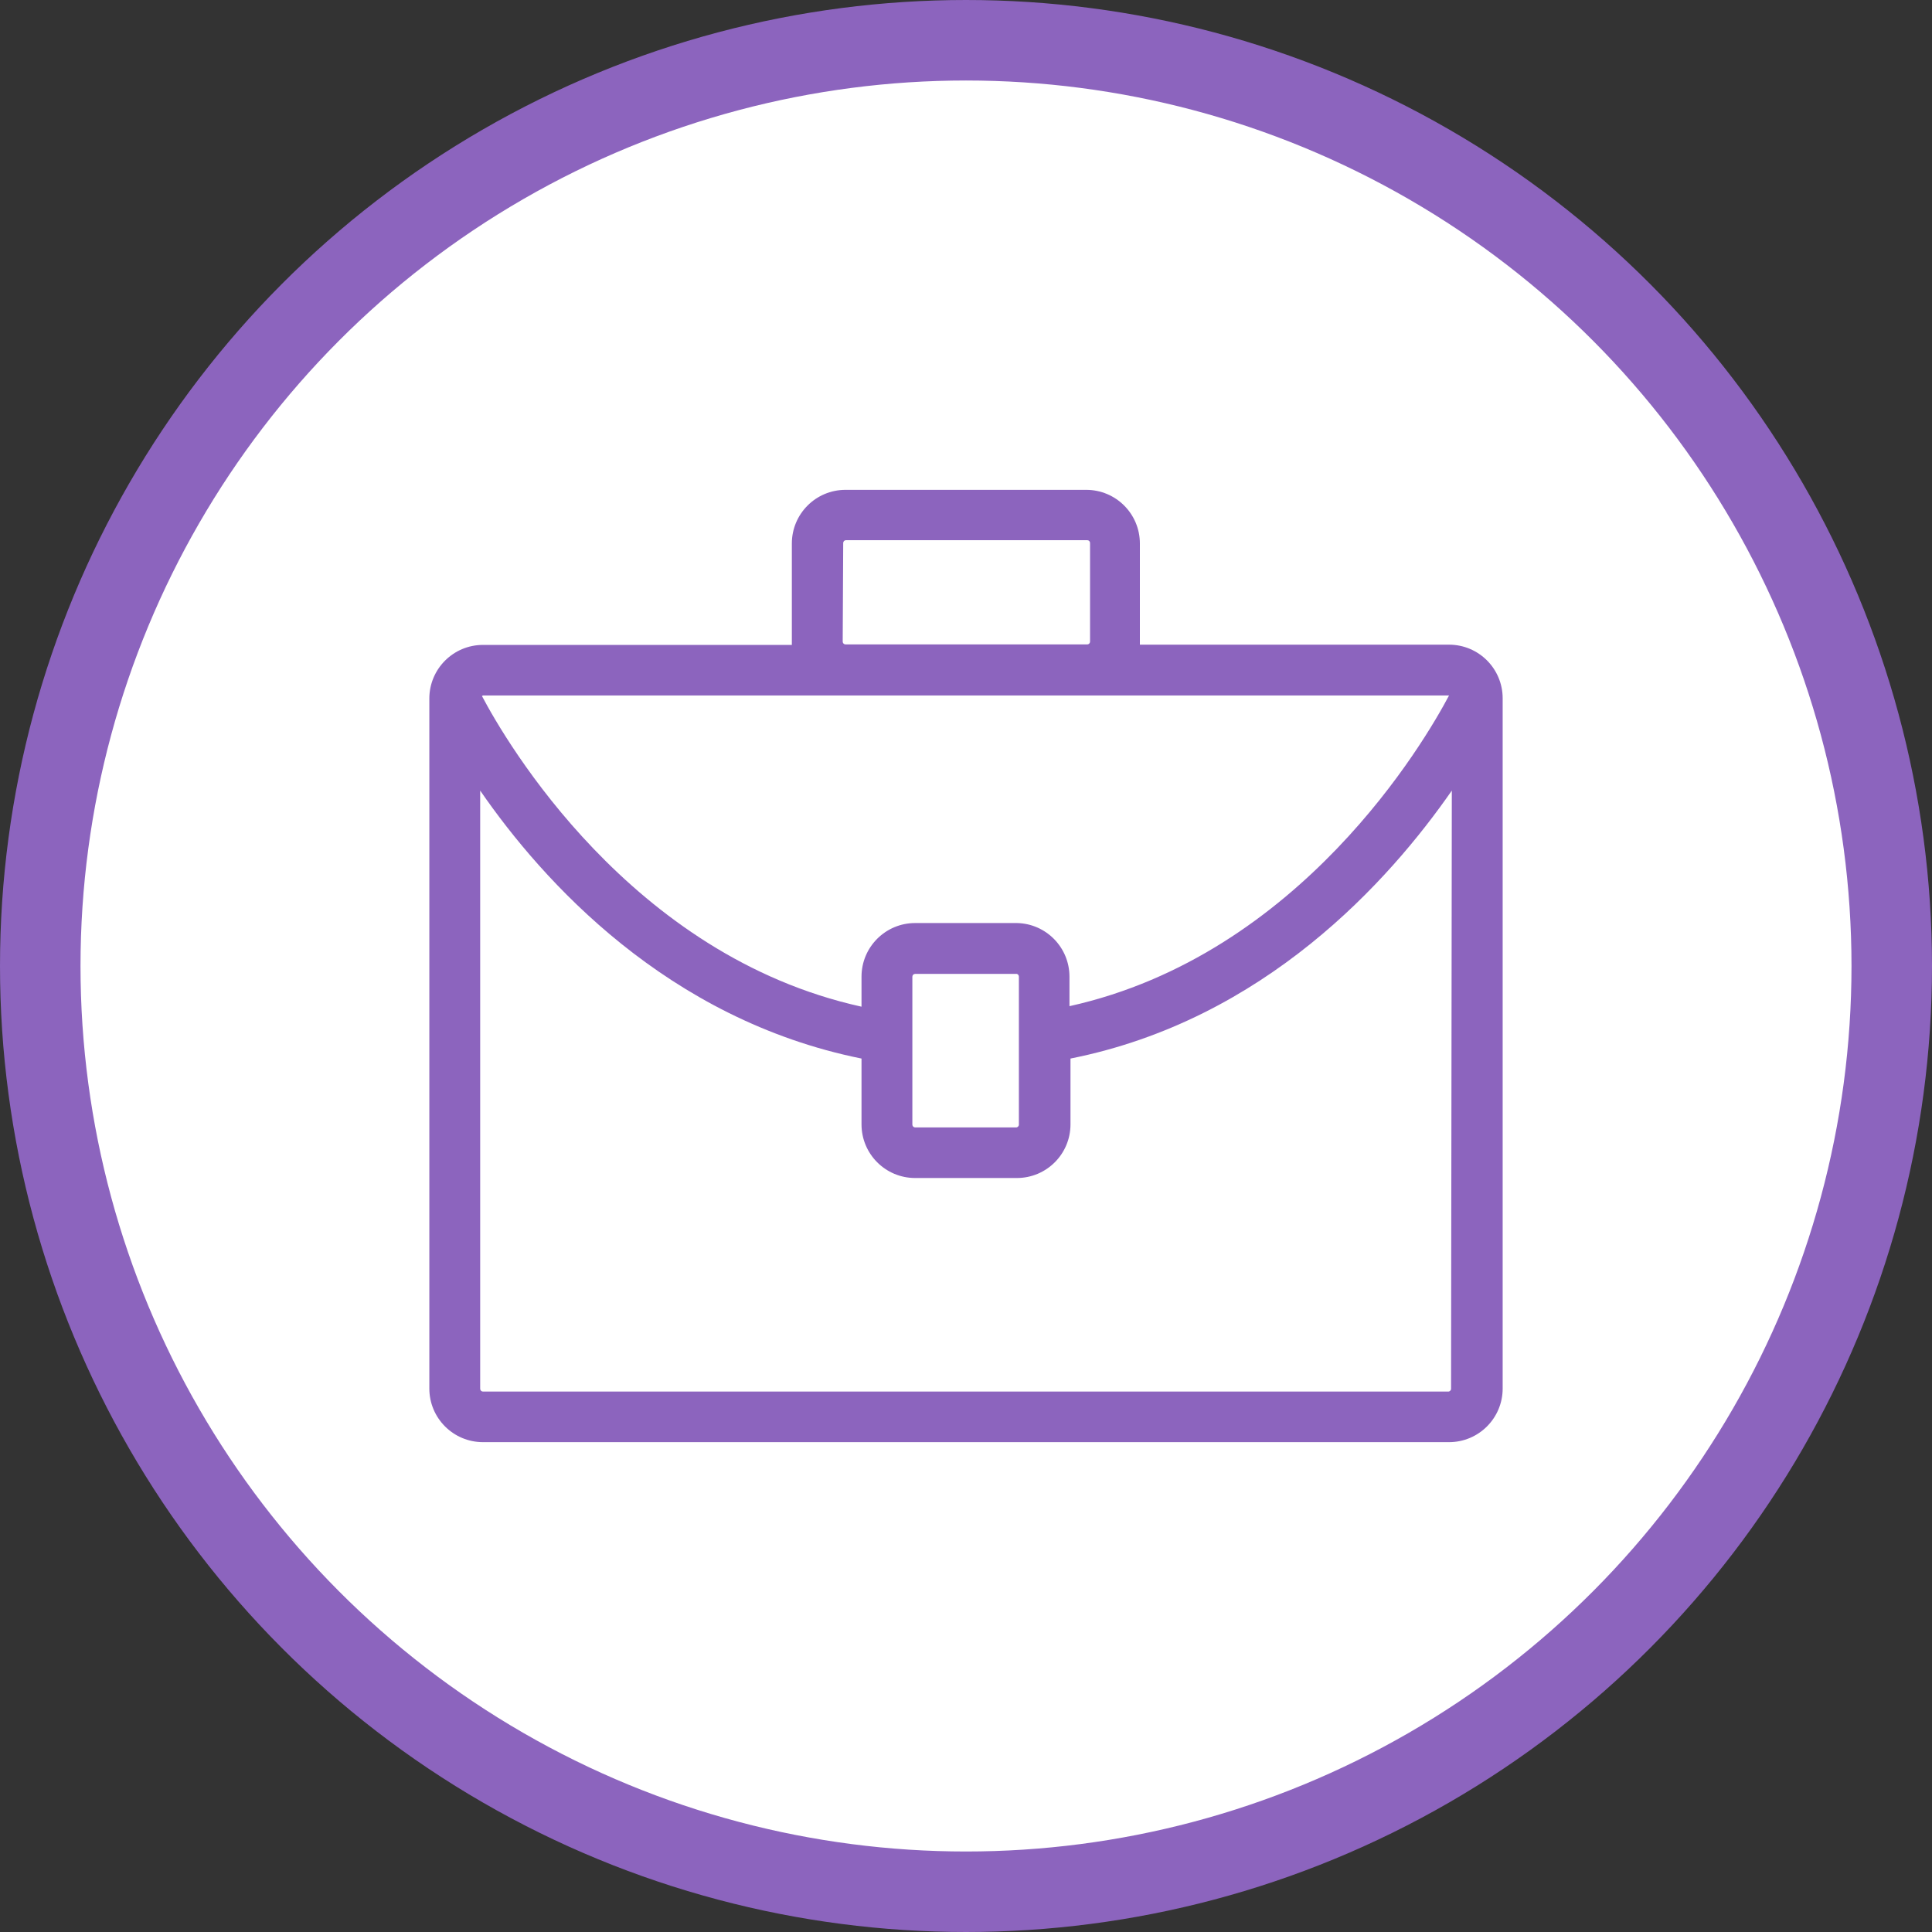 <svg width="72" height="72" viewBox="0 0 72 72" fill="none" xmlns="http://www.w3.org/2000/svg">
<rect x="0" y="0" width="72" height="72" fill="#333333" stroke="none"/>
<circle cx="36" cy="36" r="34.5" fill="white" stroke="#8C64BE" stroke-width="3"/>
<path d="M54.001 24.025H42.48C42.48 24.025 42.48 23.958 42.48 23.92V20.254C42.48 19.15 41.585 18.255 40.481 18.255H31.509C30.405 18.255 29.51 19.15 29.51 20.254V23.93C29.51 23.93 29.51 23.996 29.51 24.034H17.999C16.895 24.034 16 24.929 16 26.033V51.746C16 52.85 16.895 53.745 17.999 53.745H54.001C55.105 53.745 56 52.85 56 51.746V26.024C56 24.92 55.105 24.025 54.001 24.025ZM31.405 23.911L31.424 20.235C31.424 20.177 31.471 20.131 31.528 20.131H40.519C40.577 20.131 40.623 20.177 40.623 20.235V23.911C40.623 23.968 40.577 24.015 40.519 24.015H31.509C31.452 24.015 31.405 23.968 31.405 23.911ZM17.999 25.919H54.001C53.11 27.606 48.477 35.583 39.856 37.497V36.398C39.856 35.309 38.984 34.419 37.895 34.399H34.105C33.001 34.399 32.106 35.294 32.106 36.398V37.516C23.494 35.621 18.842 27.615 17.961 25.938L17.999 25.919ZM37.971 36.398V41.912C37.971 41.969 37.924 42.016 37.866 42.016H34.105C34.048 42.016 34.001 41.969 34.001 41.912V36.398C34.001 36.34 34.048 36.294 34.105 36.294H37.895C37.941 36.307 37.972 36.35 37.971 36.398ZM54.077 51.756C54.077 51.813 54.03 51.86 53.972 51.86H17.999C17.942 51.86 17.895 51.813 17.895 51.756V29.463C20.226 32.845 24.868 37.99 32.106 39.449V41.902C32.106 43.007 33.001 43.901 34.105 43.901H37.895C38.999 43.901 39.894 43.007 39.894 41.902V39.449C47.132 38.009 51.775 32.817 54.105 29.463L54.077 51.756Z" fill="#8C64BE"/>
</svg>
